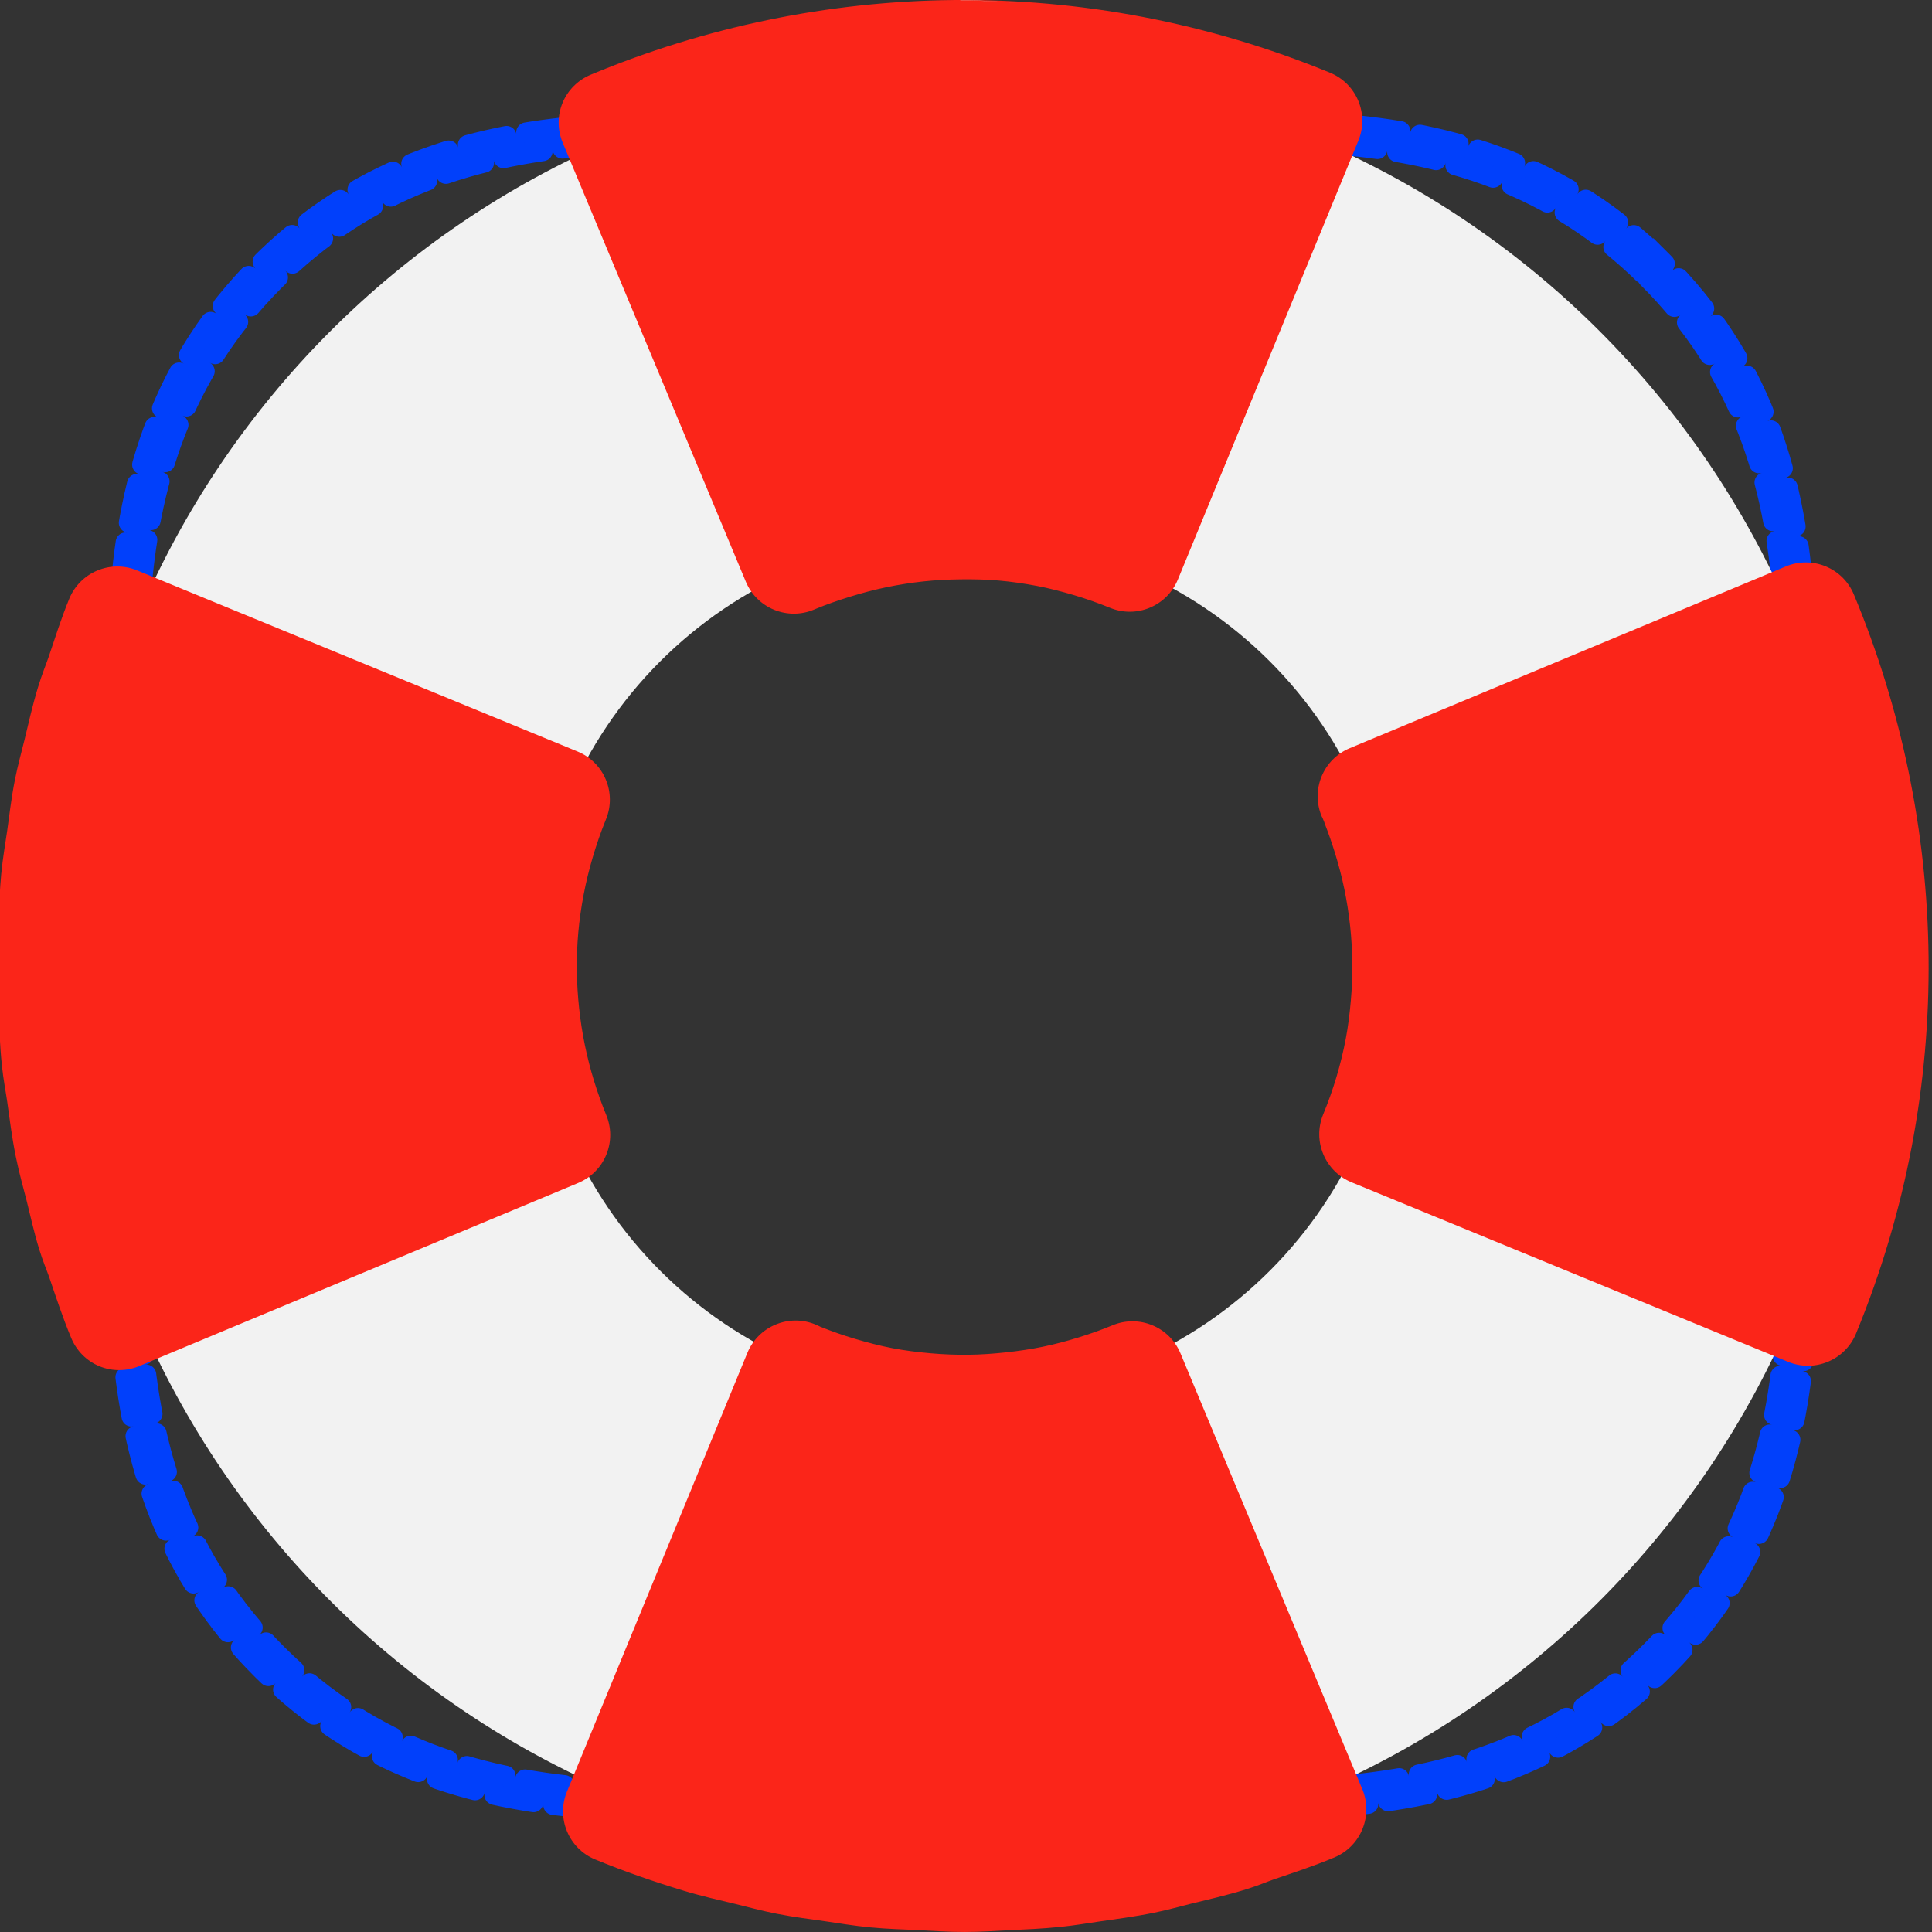 <?xml version="1.0"?><svg width="388.323" height="388.335" xmlns="http://www.w3.org/2000/svg" xmlns:xlink="http://www.w3.org/1999/xlink">
 <rect width="100%" height="100%" fill="#333333" stroke="none"/>
 <title>Lifesaver RedWhiteBlue</title>
 <defs>
  <linearGradient id="linearGradient4237">
   <stop stop-color="#aa0000" id="stop4239" offset="0"/>
   <stop stop-color="#f96f6f" offset="0.607" id="stop4245"/>
   <stop stop-color="#aa0000" id="stop4241" offset="1"/>
  </linearGradient>
  <linearGradient id="linearGradient3989">
   <stop stop-color="#ffffff" id="stop3991" offset="0"/>
   <stop stop-color="#ffffff" stop-opacity="0" id="stop3993" offset="1"/>
  </linearGradient>
  <linearGradient id="linearGradient3725">
   <stop stop-color="#ac4300" id="stop3727" offset="0"/>
   <stop stop-color="#ac4300" id="stop3729" offset="1"/>
  </linearGradient>
  <linearGradient id="linearGradient3418">
   <stop stop-color="#ffffff" id="stop3420" offset="0"/>
   <stop stop-color="#ffffff" stop-opacity="0" id="stop3422" offset="1"/>
  </linearGradient>
  <linearGradient id="linearGradient3369">
   <stop stop-color="#6a8fc6" id="stop3371" offset="0"/>
   <stop stop-color="#97b9ec" id="stop3373" offset="1"/>
  </linearGradient>
  <linearGradient id="linearGradient5513">
   <stop stop-color="#c9c9c9" id="stop5515" offset="0"/>
   <stop stop-color="#002f52" id="stop5517" offset="1"/>
  </linearGradient>
  <linearGradient id="linearGradient5430">
   <stop stop-color="#24a2ff" id="stop5432" offset="0"/>
   <stop stop-color="#002f52" id="stop5434" offset="1"/>
  </linearGradient>
  <linearGradient id="linearGradient5422">
   <stop stop-color="#ffffff" id="stop5424" offset="0"/>
   <stop stop-color="#ffffff" stop-opacity="0" id="stop5426" offset="1"/>
  </linearGradient>
  <linearGradient gradientTransform="matrix(3.245,0,0,3.245,-825.177,-1032.429)" gradientUnits="userSpaceOnUse" y2="513.182" x2="366.786" y1="419.862" x1="366.786" id="linearGradient4568" xlink:href="#linearGradient3707"/>
  <linearGradient id="linearGradient7578">
   <stop stop-color="#fef9e5" id="stop7580" offset="0"/>
   <stop stop-color="#ffffff" offset="0.179" id="stop3370"/>
   <stop stop-color="#fef9e5" offset="1" id="stop7586"/>
  </linearGradient>
  <linearGradient id="linearGradient7468">
   <stop stop-color="#c9c9c9" offset="0" id="stop7470"/>
   <stop stop-color="#ffffff" offset="1" id="stop7472"/>
  </linearGradient>
  <linearGradient id="linearGradient7238">
   <stop stop-color="#ffffff" id="stop7240" offset="0"/>
   <stop stop-color="#ffffff" id="stop7242" offset="1"/>
  </linearGradient>
  <linearGradient id="linearGradient4497">
   <stop stop-color="#003fff" id="stop4499" offset="0"/>
   <stop stop-color="#ffffff" id="stop4501" offset="1"/>
  </linearGradient>
  <linearGradient id="linearGradient4254">
   <stop stop-color="#ff9191" id="stop4256" offset="0"/>
   <stop stop-color="#b55858" id="stop4258" offset="1"/>
  </linearGradient>
  <linearGradient id="linearGradient3800">
   <stop stop-color="#ffffff" stop-opacity="0" id="stop3802" offset="0"/>
   <stop stop-color="#f3caca" stop-opacity="0.184" id="stop3804" offset="1"/>
  </linearGradient>
  <linearGradient id="linearGradient3707">
   <stop stop-color="#c9c9c9" offset="0" id="stop3715"/>
   <stop stop-color="#ffffff" id="stop4120" offset="0.8"/>
   <stop stop-color="#c9c9c9" id="stop3711" offset="1"/>
  </linearGradient>
  <linearGradient id="linearGradient3692">
   <stop stop-color="#ff9e00" id="stop3694" offset="0"/>
   <stop stop-color="#9c6000" offset="1" id="stop3705"/>
  </linearGradient>
  <linearGradient gradientUnits="userSpaceOnUse" y2="311.577" x2="167.156" y1="298.179" x1="167.156" id="linearGradient3806" xlink:href="#linearGradient3800"/>
  <linearGradient gradientUnits="userSpaceOnUse" y2="318.687" x2="185.484" y1="318.687" x1="148.703" id="linearGradient4260" xlink:href="#linearGradient4254"/>
  <linearGradient gradientTransform="matrix(1,0,0,-1,0,1052.362)" y2="318.687" x2="185.484" y1="318.687" x1="148.703" gradientUnits="userSpaceOnUse" id="linearGradient4396" xlink:href="#linearGradient4254"/>
  <linearGradient y2="318.687" x2="185.484" y1="318.687" x1="148.703" gradientTransform="translate(0,-1.7382813e-5)" gradientUnits="userSpaceOnUse" id="linearGradient4399" xlink:href="#linearGradient4254"/>
  <linearGradient y2="318.687" x2="185.484" y1="318.687" x1="148.703" gradientUnits="userSpaceOnUse" id="linearGradient4465" xlink:href="#linearGradient4254"/>
  <linearGradient gradientTransform="matrix(0.65,0,0,0.65,239.123,164.452)" y2="318.687" x2="185.484" y1="318.687" x1="148.703" gradientUnits="userSpaceOnUse" id="linearGradient4481" xlink:href="#linearGradient4254"/>
  <linearGradient gradientUnits="userSpaceOnUse" y2="425.205" x2="359.77" y1="425.205" x1="335.914" id="linearGradient4495" xlink:href="#linearGradient3707"/>
  <linearGradient gradientUnits="userSpaceOnUse" y2="414.394" x2="359.76" y1="414.394" x1="335.917" id="linearGradient4503" xlink:href="#linearGradient4497"/>
  <linearGradient y2="318.687" x2="185.484" y1="318.687" x1="148.703" gradientTransform="matrix(0.65,0,0,0.65,239.123,164.452)" gradientUnits="userSpaceOnUse" id="linearGradient4569" xlink:href="#linearGradient4254"/>
  <linearGradient y2="318.687" x2="185.484" y1="318.687" x1="148.703" gradientTransform="matrix(0.65,0,0,0.65,239.123,164.452)" gradientUnits="userSpaceOnUse" id="linearGradient6372" xlink:href="#linearGradient4254"/>
  <linearGradient y2="425.205" x2="359.77" y1="425.205" x1="335.914" gradientUnits="userSpaceOnUse" id="linearGradient6374" xlink:href="#linearGradient3707"/>
  <linearGradient y2="414.394" x2="359.76" y1="414.394" x1="335.917" gradientUnits="userSpaceOnUse" id="linearGradient6376" xlink:href="#linearGradient4497"/>
  <radialGradient gradientUnits="userSpaceOnUse" gradientTransform="matrix(1,0,0,0.633,0,158.709)" r="54.375" fy="432.844" fx="83.938" cy="432.844" cx="83.938" id="radialGradient6496" xlink:href="#linearGradient3707"/>
  <radialGradient r="54.375" fy="432.844" fx="83.938" cy="432.844" cx="83.938" gradientTransform="matrix(1,0,0,0.633,0,363.384)" gradientUnits="userSpaceOnUse" id="radialGradient6516" xlink:href="#linearGradient3707"/>
  <radialGradient gradientUnits="userSpaceOnUse" gradientTransform="matrix(1,0,0,0.689,0,133.894)" r="54.375" fy="404.686" fx="62.866" cy="404.686" cx="62.866" id="radialGradient6744" xlink:href="#linearGradient3707"/>
  <linearGradient gradientUnits="userSpaceOnUse" y2="413.693" x2="83.843" y1="370.257" x1="83.843" id="linearGradient7244" xlink:href="#linearGradient7238"/>
  <radialGradient r="54.375" fy="404.686" fx="62.866" cy="404.686" cx="62.866" gradientTransform="matrix(1,0,0,-0.689,0,918.468)" gradientUnits="userSpaceOnUse" id="radialGradient7419" xlink:href="#linearGradient3707"/>
  <radialGradient r="54.375" fy="404.686" fx="62.866" cy="404.686" cx="62.866" gradientTransform="matrix(1,0,0,-0.689,0,918.468)" gradientUnits="userSpaceOnUse" id="radialGradient7426" xlink:href="#linearGradient3707"/>
  <radialGradient r="54.375" fy="404.686" fx="62.866" cy="404.686" cx="62.866" gradientTransform="matrix(1,0,0,-0.689,0,918.468)" gradientUnits="userSpaceOnUse" id="radialGradient7451" xlink:href="#linearGradient3707"/>
  <linearGradient gradientUnits="userSpaceOnUse" y2="467.282" x2="83.571" y1="410.398" x1="83.571" id="linearGradient3316" xlink:href="#linearGradient7468"/>
  <linearGradient gradientTransform="matrix(0.941,0,0,0.941,4.953,20.592)" y2="467.283" x2="83.571" y1="424.281" x1="83.571" gradientUnits="userSpaceOnUse" id="linearGradient3962" xlink:href="#linearGradient7468"/>
  <linearGradient gradientTransform="translate(0,-10)" y2="467.282" x2="83.571" y1="410.398" x1="83.571" gradientUnits="userSpaceOnUse" id="linearGradient3971" xlink:href="#linearGradient7468"/>
  <linearGradient gradientTransform="matrix(1,0,0,-1,0,1052.362)" y2="467.282" x2="83.571" y1="410.398" x1="83.571" gradientUnits="userSpaceOnUse" id="linearGradient4159" xlink:href="#linearGradient7468"/>
  <linearGradient y2="432.062" x2="531.506" y1="432.062" x1="236.369" gradientUnits="userSpaceOnUse" id="linearGradient3573" xlink:href="#linearGradient7578"/>
  <linearGradient y2="467.524" x2="83.085" y1="409.4" x1="83.085" gradientTransform="matrix(3.575,0,0,-3.572,83.885,2094.096)" gradientUnits="userSpaceOnUse" id="linearGradient3585" xlink:href="#linearGradient7468"/>
  <linearGradient gradientUnits="userSpaceOnUse" y2="423.159" x2="258.599" y1="310.91" x1="258.599" id="linearGradient5447" xlink:href="#linearGradient3692"/>
  <linearGradient gradientTransform="matrix(1,0,0,-1,0,1052.362)" y2="423.159" x2="258.599" y1="310.91" x1="258.599" gradientUnits="userSpaceOnUse" id="linearGradient5463" xlink:href="#linearGradient3692"/>
  <linearGradient gradientUnits="userSpaceOnUse" y2="487.981" x2="494.291" y1="487.981" x1="247.537" id="linearGradient5484" xlink:href="#linearGradient3707"/>
  <linearGradient y2="628.112" x2="372.143" y1="350.219" x1="372.143" gradientUnits="userSpaceOnUse" id="linearGradient5487" xlink:href="#linearGradient7468"/>
  <linearGradient gradientUnits="userSpaceOnUse" y2="327.838" x2="366.685" y1="640.22" x1="366.685" id="linearGradient5496" xlink:href="#linearGradient5513"/>
  <linearGradient y2="530.176" x2="362.143" y1="465.791" x1="362.143" gradientTransform="translate(10,10)" gradientUnits="userSpaceOnUse" id="linearGradient5549" xlink:href="#linearGradient5422"/>
  <linearGradient gradientTransform="matrix(0.912,0,0,0.912,32.752,42.735)" y2="327.838" x2="366.685" y1="640.22" x1="366.685" gradientUnits="userSpaceOnUse" id="linearGradient5615" xlink:href="#linearGradient7468"/>
  <linearGradient gradientUnits="userSpaceOnUse" y2="570.338" x2="370.221" y1="476.07" x1="370.221" id="linearGradient3356" xlink:href="#linearGradient3800"/>
  <linearGradient gradientTransform="translate(0,-20)" y2="465.471" x2="366.429" y1="638.791" x1="366.429" gradientUnits="userSpaceOnUse" id="linearGradient3379" xlink:href="#linearGradient3369"/>
  <linearGradient y2="465.471" x2="366.429" y1="638.791" x1="366.429" gradientTransform="matrix(1,0,0,-1,12,1072.362)" gradientUnits="userSpaceOnUse" id="linearGradient3395" xlink:href="#linearGradient3369"/>
  <linearGradient y2="552.096" x2="368.214" y1="476.648" x1="368.214" gradientTransform="matrix(1.102,0,0,1.102,-39.833,-25.291)" gradientUnits="userSpaceOnUse" id="linearGradient3816" xlink:href="#linearGradient3418"/>
  <linearGradient y2="465.471" x2="366.429" y1="638.791" x1="366.429" gradientTransform="matrix(1.102,0,0,1.102,-39.833,-25.291)" gradientUnits="userSpaceOnUse" id="linearGradient3819" xlink:href="#linearGradient3369"/>
  <linearGradient y2="401.82" x2="284.43" y1="401.82" x1="217.381" gradientUnits="userSpaceOnUse" id="linearGradient3823" xlink:href="#linearGradient3725"/>
  <linearGradient y2="327.838" x2="366.685" y1="640.22" x1="366.685" gradientTransform="matrix(1.102,0,0,1.102,-39.833,-25.291)" gradientUnits="userSpaceOnUse" id="linearGradient3828" xlink:href="#linearGradient7468"/>
  <linearGradient y2="552.096" x2="368.214" y1="476.648" x1="368.214" gradientTransform="matrix(1.102,0,0,1.102,-39.833,-25.291)" gradientUnits="userSpaceOnUse" id="linearGradient3968" xlink:href="#linearGradient3418"/>
  <linearGradient y2="465.471" x2="366.429" y1="638.791" x1="366.429" gradientTransform="matrix(1.102,0,0,1.102,-39.833,-25.291)" gradientUnits="userSpaceOnUse" id="linearGradient3972" xlink:href="#linearGradient3369"/>
  <linearGradient y2="401.82" x2="284.43" y1="401.82" x1="217.381" gradientUnits="userSpaceOnUse" id="linearGradient3976" xlink:href="#linearGradient3725"/>
  <linearGradient y2="327.838" x2="366.685" y1="640.22" x1="366.685" gradientTransform="matrix(1.102,0,0,1.102,-39.833,-25.291)" gradientUnits="userSpaceOnUse" id="linearGradient3981" xlink:href="#linearGradient7468"/>
  <linearGradient gradientUnits="userSpaceOnUse" y2="500.936" x2="366.685" y1="288.687" x1="366.685" id="linearGradient3995" xlink:href="#linearGradient3989"/>
  <linearGradient y2="500.936" x2="366.685" y1="288.687" x1="366.685" gradientUnits="userSpaceOnUse" id="linearGradient3998" xlink:href="#linearGradient3989"/>
  <linearGradient y2="327.838" x2="366.685" y1="640.22" x1="366.685" gradientTransform="matrix(1.102,0,0,1.102,-39.833,-25.291)" gradientUnits="userSpaceOnUse" id="linearGradient4019" xlink:href="#linearGradient7468"/>
  <linearGradient y2="401.82" x2="284.43" y1="401.82" x1="217.381" gradientUnits="userSpaceOnUse" id="linearGradient4021" xlink:href="#linearGradient3725"/>
  <linearGradient y2="465.471" x2="366.429" y1="638.791" x1="366.429" gradientTransform="matrix(1.102,0,0,1.102,-39.833,-25.291)" gradientUnits="userSpaceOnUse" id="linearGradient4023" xlink:href="#linearGradient3369"/>
  <linearGradient y2="552.096" x2="368.214" y1="476.648" x1="368.214" gradientTransform="matrix(1.102,0,0,1.102,-39.833,-25.291)" gradientUnits="userSpaceOnUse" id="linearGradient4025" xlink:href="#linearGradient3418"/>
  <linearGradient y2="552.096" x2="368.214" y1="476.648" x1="368.214" gradientTransform="matrix(1.102,0,0,1.102,-39.833,-25.291)" gradientUnits="userSpaceOnUse" id="linearGradient4030" xlink:href="#linearGradient3418"/>
  <linearGradient y2="465.471" x2="366.429" y1="638.791" x1="366.429" gradientTransform="matrix(1.102,0,0,1.102,-39.833,-25.291)" gradientUnits="userSpaceOnUse" id="linearGradient4033" xlink:href="#linearGradient3369"/>
  <linearGradient y2="401.82" x2="284.43" y1="401.82" x1="217.381" gradientUnits="userSpaceOnUse" id="linearGradient4037" xlink:href="#linearGradient3725"/>
  <linearGradient y2="327.838" x2="366.685" y1="640.22" x1="366.685" gradientTransform="matrix(1.102,0,0,1.102,-39.833,-25.291)" gradientUnits="userSpaceOnUse" id="linearGradient4042" xlink:href="#linearGradient7468"/>
  <linearGradient y2="327.838" x2="366.685" y1="640.22" x1="366.685" gradientTransform="matrix(1.102,0,0,1.102,-39.833,-25.291)" gradientUnits="userSpaceOnUse" id="linearGradient4100" xlink:href="#linearGradient7468"/>
  <linearGradient y2="401.82" x2="284.43" y1="401.82" x1="217.381" gradientUnits="userSpaceOnUse" id="linearGradient4102" xlink:href="#linearGradient3725"/>
  <linearGradient y2="465.471" x2="366.429" y1="638.791" x1="366.429" gradientTransform="matrix(1.102,0,0,1.102,-39.833,-25.291)" gradientUnits="userSpaceOnUse" id="linearGradient4104" xlink:href="#linearGradient3369"/>
  <linearGradient y2="552.096" x2="368.214" y1="476.648" x1="368.214" gradientTransform="matrix(1.102,0,0,1.102,-39.833,-25.291)" gradientUnits="userSpaceOnUse" id="linearGradient4106" xlink:href="#linearGradient3418"/>
  <linearGradient y2="552.096" x2="368.214" y1="476.648" x1="368.214" gradientTransform="matrix(1.102,0,0,1.102,-39.833,-25.291)" gradientUnits="userSpaceOnUse" id="linearGradient4111" xlink:href="#linearGradient3418"/>
  <linearGradient y2="465.471" x2="366.429" y1="638.791" x1="366.429" gradientTransform="matrix(1.102,0,0,1.102,-39.833,-25.291)" gradientUnits="userSpaceOnUse" id="linearGradient4114" xlink:href="#linearGradient3369"/>
  <linearGradient y2="327.838" x2="366.685" y1="640.22" x1="366.685" gradientTransform="matrix(1.102,0,0,1.102,-39.833,-25.291)" gradientUnits="userSpaceOnUse" id="linearGradient4123" xlink:href="#linearGradient7468"/>
  <linearGradient y2="327.838" x2="366.685" y1="640.22" x1="366.685" gradientTransform="matrix(1.102,0,0,1.102,-39.833,-25.291)" gradientUnits="userSpaceOnUse" id="linearGradient4136" xlink:href="#linearGradient7468"/>
  <linearGradient y2="465.471" x2="366.429" y1="638.791" x1="366.429" gradientTransform="matrix(1.102,0,0,1.102,-39.833,-25.291)" gradientUnits="userSpaceOnUse" id="linearGradient4138" xlink:href="#linearGradient3369"/>
  <linearGradient y2="552.096" x2="368.214" y1="476.648" x1="368.214" gradientTransform="matrix(1.102,0,0,1.102,-39.833,-25.291)" gradientUnits="userSpaceOnUse" id="linearGradient4140" xlink:href="#linearGradient3418"/>
  <linearGradient y2="327.838" x2="366.685" y1="640.22" x1="366.685" gradientTransform="matrix(1.102,0,0,1.102,-39.833,-25.291)" gradientUnits="userSpaceOnUse" id="linearGradient4741" xlink:href="#linearGradient7468"/>
  <linearGradient y2="465.471" x2="366.429" y1="638.791" x1="366.429" gradientTransform="matrix(1.102,0,0,1.102,-39.833,-25.291)" gradientUnits="userSpaceOnUse" id="linearGradient4743" xlink:href="#linearGradient3369"/>
  <linearGradient y2="552.096" x2="368.214" y1="476.648" x1="368.214" gradientTransform="matrix(1.102,0,0,1.102,-39.833,-25.291)" gradientUnits="userSpaceOnUse" id="linearGradient4745" xlink:href="#linearGradient3418"/>
  <radialGradient gradientUnits="userSpaceOnUse" gradientTransform="matrix(1,0,0,1,0,5.4755729e-2)" r="133.062" fy="466.3" fx="377.136" cy="466.3" cx="377.136" id="radialGradient4118" xlink:href="#linearGradient3707"/>
  <radialGradient gradientUnits="userSpaceOnUse" gradientTransform="matrix(0.924,0.383,-0.383,0.924,207.284,-108.806)" r="143.161" fy="466.641" fx="377.145" cy="466.641" cx="377.145" id="radialGradient4243" xlink:href="#linearGradient4237"/>
  <radialGradient gradientUnits="userSpaceOnUse" gradientTransform="matrix(1,0,0,1,0,1.649707e-2)" r="133.161" fy="466.64" fx="377.125" cy="466.64" cx="377.125" id="radialGradient4410" xlink:href="#linearGradient3800"/>
  <linearGradient gradientTransform="matrix(0.814,0,0,0.814,45.367,86.745)" gradientUnits="userSpaceOnUse" y2="465.769" x2="289.016" y1="466.646" x1="243.963" id="linearGradient4420" xlink:href="#linearGradient3800"/>
  <linearGradient y2="465.769" x2="289.016" y1="466.646" x1="243.963" gradientTransform="matrix(-0.814,0,0,0.814,708.899,86.745)" gradientUnits="userSpaceOnUse" id="linearGradient4424" xlink:href="#linearGradient3800"/>
  <linearGradient y2="465.769" x2="289.016" y1="466.646" x1="243.963" gradientTransform="matrix(0,-0.814,0.814,0,-3.511,797.669)" gradientUnits="userSpaceOnUse" id="linearGradient4430" xlink:href="#linearGradient3800"/>
  <linearGradient y2="465.769" x2="289.016" y1="466.646" x1="243.963" gradientTransform="matrix(0,0.814,0.814,0,-3.511,133.623)" gradientUnits="userSpaceOnUse" id="linearGradient4434" xlink:href="#linearGradient3800"/>
  <radialGradient r="133.062" fy="466.3" fx="377.136" cy="466.3" cx="377.136" gradientTransform="matrix(1,0,0,1,0,5.4755729e-2)" gradientUnits="userSpaceOnUse" id="radialGradient4458" xlink:href="#linearGradient3707"/>
  <radialGradient r="143.161" fy="466.641" fx="377.145" cy="466.641" cx="377.145" gradientTransform="matrix(0.924,0.383,-0.383,0.924,207.284,-108.806)" gradientUnits="userSpaceOnUse" id="radialGradient4460" xlink:href="#linearGradient4237"/>
  <linearGradient y2="465.769" x2="289.016" y1="466.646" x1="243.963" gradientTransform="matrix(0.814,0,0,0.814,45.367,86.745)" gradientUnits="userSpaceOnUse" id="linearGradient4462" xlink:href="#linearGradient3800"/>
  <linearGradient y2="465.769" x2="289.016" y1="466.646" x1="243.963" gradientTransform="matrix(-0.814,0,0,0.814,708.899,86.745)" gradientUnits="userSpaceOnUse" id="linearGradient4464" xlink:href="#linearGradient3800"/>
  <linearGradient y2="465.769" x2="289.016" y1="466.646" x1="243.963" gradientTransform="matrix(0,-0.814,0.814,0,-3.511,797.669)" gradientUnits="userSpaceOnUse" id="linearGradient4466" xlink:href="#linearGradient3800"/>
  <linearGradient y2="465.769" x2="289.016" y1="466.646" x1="243.963" gradientTransform="matrix(0,0.814,0.814,0,-3.511,133.623)" gradientUnits="userSpaceOnUse" id="linearGradient4468" xlink:href="#linearGradient3800"/>
  <linearGradient y2="465.769" x2="289.016" y1="466.646" x1="243.963" gradientTransform="matrix(0,1.104,1.104,0,-148.109,-36.016)" gradientUnits="userSpaceOnUse" id="linearGradient4471" xlink:href="#linearGradient3800"/>
  <linearGradient y2="465.769" x2="289.016" y1="466.646" x1="243.963" gradientTransform="matrix(0,-1.104,1.104,0,-148.109,864.591)" gradientUnits="userSpaceOnUse" id="linearGradient4474" xlink:href="#linearGradient3800"/>
  <linearGradient y2="465.769" x2="289.016" y1="466.646" x1="243.963" gradientTransform="matrix(-1.104,0,0,1.104,818.091,-99.594)" gradientUnits="userSpaceOnUse" id="linearGradient4477" xlink:href="#linearGradient3800"/>
  <linearGradient y2="465.769" x2="289.016" y1="466.646" x1="243.963" gradientTransform="matrix(1.104,0,0,1.104,-81.819,-99.594)" gradientUnits="userSpaceOnUse" id="linearGradient4480" xlink:href="#linearGradient3800"/>
  <radialGradient r="143.161" fy="466.641" fx="377.145" cy="466.641" cx="377.145" gradientTransform="matrix(1.253,0.519,-0.519,1.253,137.78,-364.809)" gradientUnits="userSpaceOnUse" id="radialGradient4485" xlink:href="#linearGradient4237"/>
  <radialGradient r="133.062" fy="466.3" fx="377.136" cy="466.3" cx="377.136" gradientTransform="matrix(1.356,0,0,1.356,-143.347,-217.167)" gradientUnits="userSpaceOnUse" id="radialGradient4488" xlink:href="#linearGradient3707"/>
  <linearGradient y2="465.769" x2="289.016" y1="466.646" x1="243.963" gradientTransform="matrix(0,1.104,1.104,0,-148.109,-36.016)" gradientUnits="userSpaceOnUse" id="linearGradient3230" xlink:href="#linearGradient3800"/>
  <linearGradient y2="465.769" x2="289.016" y1="466.646" x1="243.963" gradientTransform="matrix(0,-1.104,1.104,0,-148.109,864.591)" gradientUnits="userSpaceOnUse" id="linearGradient3233" xlink:href="#linearGradient3800"/>
  <linearGradient y2="465.769" x2="289.016" y1="466.646" x1="243.963" gradientTransform="matrix(-1.104,0,0,1.104,818.091,-99.594)" gradientUnits="userSpaceOnUse" id="linearGradient3236" xlink:href="#linearGradient3800"/>
  <linearGradient y2="465.769" x2="289.016" y1="466.646" x1="243.963" gradientTransform="matrix(1.104,0,0,1.104,-81.819,-99.594)" gradientUnits="userSpaceOnUse" id="linearGradient3239" xlink:href="#linearGradient3800"/>
  <radialGradient r="143.161" fy="466.641" fx="377.145" cy="466.641" cx="377.145" gradientTransform="matrix(1.253,0.519,-0.519,1.253,137.78,-364.809)" gradientUnits="userSpaceOnUse" id="radialGradient3244" xlink:href="#linearGradient4237"/>
  <radialGradient r="133.062" fy="466.3" fx="377.136" cy="466.3" cx="377.136" gradientTransform="matrix(1.356,0,0,1.356,-143.347,-217.167)" gradientUnits="userSpaceOnUse" id="radialGradient3247" xlink:href="#linearGradient3707"/>
  <radialGradient r="133.062" fy="466.3" fx="377.136" cy="466.3" cx="377.136" gradientTransform="matrix(1.356,0,0,1.356,-143.347,-217.167)" gradientUnits="userSpaceOnUse" id="radialGradient4252" xlink:href="#linearGradient3707"/>
  <radialGradient r="143.161" fy="466.641" fx="377.145" cy="466.641" cx="377.145" gradientTransform="matrix(1.253,0.519,-0.519,1.253,137.78,-364.809)" gradientUnits="userSpaceOnUse" id="radialGradient4254" xlink:href="#linearGradient4237"/>
  <linearGradient y2="465.769" x2="289.016" y1="466.646" x1="243.963" gradientTransform="matrix(1.104,0,0,1.104,-81.819,-99.594)" gradientUnits="userSpaceOnUse" id="linearGradient4256" xlink:href="#linearGradient3800"/>
  <linearGradient y2="465.769" x2="289.016" y1="466.646" x1="243.963" gradientTransform="matrix(-1.104,0,0,1.104,818.091,-99.594)" gradientUnits="userSpaceOnUse" id="linearGradient4258" xlink:href="#linearGradient3800"/>
  <linearGradient y2="465.769" x2="289.016" y1="466.646" x1="243.963" gradientTransform="matrix(0,-1.104,1.104,0,-148.109,864.591)" gradientUnits="userSpaceOnUse" id="linearGradient4261" xlink:href="#linearGradient3800"/>
  <linearGradient y2="465.769" x2="289.016" y1="466.646" x1="243.963" gradientTransform="matrix(0,1.104,1.104,0,-148.109,-36.016)" gradientUnits="userSpaceOnUse" id="linearGradient4263" xlink:href="#linearGradient3800"/>
  <radialGradient r="143.161" fy="466.641" fx="377.145" cy="466.641" cx="377.145" gradientTransform="matrix(1.253,0.519,-0.519,1.253,137.78,-364.809)" gradientUnits="userSpaceOnUse" id="radialGradient4280" xlink:href="#linearGradient4237"/>
  <radialGradient r="133.062" fy="466.3" fx="377.136" cy="466.3" cx="377.136" gradientTransform="matrix(1.356,0,0,1.356,-143.347,-217.167)" gradientUnits="userSpaceOnUse" id="radialGradient4283" xlink:href="#linearGradient3707"/>
  <radialGradient gradientUnits="userSpaceOnUse" gradientTransform="matrix(1,0,0,0.763,0,129.966)" r="61.159" fy="548.555" fx="367.128" cy="548.555" cx="367.128" id="radialGradient4286" xlink:href="#linearGradient3800"/>
  <radialGradient gradientUnits="userSpaceOnUse" gradientTransform="matrix(1,0,0,1.31,0,-129.051)" r="46.669" fy="415.644" fx="502.055" cy="415.644" cx="502.055" id="radialGradient4288" xlink:href="#linearGradient3800"/>
  <radialGradient gradientUnits="userSpaceOnUse" gradientTransform="matrix(1,0,0,0.763,0,66.343)" r="61.159" fy="280.019" fx="367.128" cy="280.019" cx="367.128" id="radialGradient4290" xlink:href="#linearGradient3800"/>
  <radialGradient gradientUnits="userSpaceOnUse" gradientTransform="matrix(1,0,0,1.31,0,-129.051)" r="46.669" fy="415.644" fx="234.217" cy="415.644" cx="234.217" id="radialGradient4292" xlink:href="#linearGradient3800"/>
  <radialGradient r="46.669" fy="414.609" fx="373.502" cy="414.609" cx="373.502" gradientTransform="matrix(4.567,0,0,4.591,-1332.341,-1489.014)" gradientUnits="userSpaceOnUse" id="radialGradient4299" xlink:href="#linearGradient3800"/>
 </defs>
 <g>
  <title>Layer 1</title>
  <g id="svg_1">
   <path transform="rotate(89.855 193.491 194.157)" fill="#0140fb" fill-rule="nonzero" stroke="#0140fb" stroke-width="4" stroke-linecap="round" marker-start="none" marker-mid="none" marker-end="none" stroke-miterlimit="4" stroke-dasharray="8,4" stroke-dashoffset="0" d="m52.335,53.015c-38.79,38.79 -27.019,90.275 -27.019,141.142c0,50.868 -11.772,102.352 27.018,141.142c38.79,38.79 90.282,27.025 141.156,27.032c50.874,0.007 102.365,11.786 141.156,-27.005c38.79,-38.79 27.018,-90.288 27.018,-141.169c0,-50.881 11.772,-102.379 -27.018,-141.169c-38.791,-38.79 -90.282,-27.011 -141.156,-27.005c-50.874,0.007 -102.365,-11.758 -141.156,27.032l0,0zm3.167,3.167c37.922,-37.922 88.271,-25.73 138.003,-25.743c49.732,-0.014 100.08,-12.233 138.002,25.688c37.922,37.922 25.716,88.284 25.716,138.03c0,49.746 12.206,100.108 -25.716,138.03c-37.921,37.922 -88.277,25.709 -138.016,25.702c-49.739,-0.007 -100.094,12.192 -138.016,-25.729c-37.922,-37.922 -25.709,-88.264 -25.702,-137.989c0.007,-49.725 -12.192,-100.067 25.73,-137.989z" id="path4249"/>
   <path transform="rotate(89.855 194.839 194.165)" fill="url(#radialGradient4299)" fill-rule="nonzero" stroke-width="15" stroke-linecap="round" stroke-linejoin="round" stroke-miterlimit="4" stroke-dashoffset="50" id="path4400" d="m35.806,134.967c-4.039,-1.673 -8.669,0.245 -10.342,4.283c-15.512,37.449 -14.385,77.767 0.012,112.524c0.802,1.945 2.34,3.504 4.284,4.309c1.944,0.805 4.133,0.791 6.076,-0.017l66.877,-27.702c1.943,-0.808 3.479,-2.35 4.279,-4.296c0.799,-1.946 0.796,-4.136 -0.018,-6.076c-0.014,-0.035 -0.038,-0.092 -0.071,-0.173c-0.709,-1.709 -1.324,-3.506 -1.889,-5.351c-0.565,-1.845 -1.036,-3.651 -1.409,-5.474c-0.384,-1.88 -0.678,-3.78 -0.874,-5.646c-0.192,-1.825 -0.289,-3.748 -0.304,-5.73c-0.015,-1.986 0.029,-3.881 0.199,-5.737c0.174,-1.905 0.455,-3.852 0.83,-5.796c0.365,-1.89 0.86,-3.781 1.442,-5.721c0.535,-1.785 1.191,-3.626 1.935,-5.446c1.65,-4.034 -0.27,-8.643 -4.297,-10.311l-66.729,-27.64zm318.065,0c4.039,-1.673 8.669,0.245 10.342,4.283c15.512,37.449 14.385,77.767 -0.012,112.524c-0.802,1.945 -2.34,3.504 -4.284,4.309c-1.944,0.805 -4.133,0.791 -6.076,-0.017l-66.877,-27.702c-1.943,-0.808 -3.479,-2.35 -4.278,-4.296c-0.8,-1.946 -0.797,-4.136 0.017,-6.076c0.015,-0.035 0.038,-0.092 0.072,-0.173c0.708,-1.709 1.323,-3.506 1.888,-5.351c0.566,-1.845 1.037,-3.651 1.41,-5.474c0.384,-1.88 0.677,-3.78 0.874,-5.646c0.193,-1.825 0.289,-3.748 0.304,-5.73c0.015,-1.986 -0.029,-3.881 -0.199,-5.737c-0.173,-1.905 -0.455,-3.852 -0.83,-5.796c-0.365,-1.89 -0.86,-3.781 -1.442,-5.721c-0.535,-1.785 -1.191,-3.626 -1.934,-5.446c-1.651,-4.034 0.27,-8.643 4.296,-10.311l66.729,-27.64zm-220.594,218.579c-1.673,4.038 0.245,8.668 4.283,10.341c37.449,15.512 77.767,14.385 112.524,-0.012c1.946,-0.802 3.504,-2.34 4.309,-4.284c0.805,-1.943 0.791,-4.133 -0.017,-6.075l-27.702,-66.878c-0.807,-1.942 -2.35,-3.479 -4.296,-4.278c-1.946,-0.799 -4.136,-0.796 -6.076,0.018c-0.035,0.014 -0.092,0.038 -0.173,0.071c-1.709,0.708 -3.506,1.323 -5.351,1.889c-1.844,0.565 -3.651,1.036 -5.474,1.409c-1.88,0.384 -3.78,0.678 -5.646,0.874c-1.825,0.193 -3.748,0.289 -5.73,0.304c-1.986,0.015 -3.881,-0.029 -5.737,-0.198c-1.905,-0.174 -3.852,-0.455 -5.796,-0.831c-1.89,-0.364 -3.781,-0.859 -5.721,-1.441c-1.785,-0.536 -3.626,-1.191 -5.446,-1.935c-4.034,-1.65 -8.643,0.27 -10.311,4.297l-27.64,66.729zm0,-318.762c-1.673,-4.039 0.245,-8.669 4.283,-10.342c37.449,-15.512 77.767,-14.385 112.524,0.012c1.946,0.802 3.504,2.34 4.309,4.284c0.805,1.944 0.791,4.133 -0.017,6.076l-27.702,66.877c-0.807,1.943 -2.35,3.479 -4.296,4.278c-1.946,0.8 -4.136,0.797 -6.076,-0.018c-0.035,-0.014 -0.092,-0.037 -0.173,-0.071c-1.709,-0.708 -3.506,-1.323 -5.351,-1.888c-1.844,-0.566 -3.651,-1.037 -5.474,-1.41c-1.88,-0.384 -3.78,-0.677 -5.646,-0.874c-1.825,-0.193 -3.748,-0.289 -5.73,-0.304c-1.986,-0.015 -3.881,0.029 -5.737,0.199c-1.905,0.173 -3.852,0.455 -5.796,0.83c-1.89,0.365 -3.781,0.86 -5.721,1.442c-1.785,0.535 -3.626,1.191 -5.446,1.934c-4.034,1.651 -8.643,-0.27 -10.311,-4.296l-27.64,-66.729z"/>
   <path transform="rotate(89.855 193.952 194.171)" fill="#f2f2f2" fill-rule="nonzero" stroke-width="10" stroke-linecap="round" marker-start="none" marker-mid="none" marker-end="none" stroke-miterlimit="4" stroke-dashoffset="50" stroke-opacity="0" d="m193.952,13.727c-99.613,0 -180.464,80.808 -180.464,180.422c0,99.614 80.851,180.465 180.464,180.465c99.614,0 180.465,-80.851 180.465,-180.465c0,-99.614 -80.851,-180.422 -180.465,-180.422zm0,93.792c47.823,0 86.63,38.808 86.63,86.63c0,47.822 -38.807,86.672 -86.63,86.672c-47.822,0 -86.629,-38.85 -86.629,-86.672c0,-47.822 38.807,-86.63 86.629,-86.63z" id="path6932"/>
   <path transform="rotate(89.855 189.715 194.167)" fill="#fb2519" fill-rule="nonzero" stroke-width="15" stroke-linecap="round" stroke-linejoin="round" stroke-miterlimit="4" stroke-dashoffset="50" id="path3421" d="m227.288,262.042c-2.513,-0.987 -5.31,-0.963 -7.806,0.066c-2.24,0.919 -4.517,1.718 -6.799,2.417c-2.376,0.728 -4.807,1.341 -7.27,1.844c-2.457,0.502 -4.896,0.867 -7.398,1.131c-2.496,0.264 -5.056,0.422 -7.584,0.442c-2.533,0.019 -5.017,-0.071 -7.559,-0.303c-2.579,-0.235 -5.16,-0.614 -7.654,-1.096c-2.516,-0.486 -5.02,-1.098 -7.573,-1.864c-2.57,-0.771 -5.131,-1.654 -7.57,-2.664c-5.333,-2.209 -11.448,0.324 -13.657,5.657l-36.634,88.443c-2.209,5.333 0.324,11.447 5.657,13.657c4.112,1.704 8.028,2.922 11.58,4.137c1.516,0.519 3.564,1.387 6.209,2.195c3.867,1.179 7.447,1.977 10.643,2.758c2.172,0.531 4.822,1.304 7.968,1.933c3.756,0.752 7.154,1.128 10.148,1.564c2.508,0.363 5.441,0.903 8.776,1.231c3.281,0.326 6.219,0.39 8.786,0.528c3.149,0.164 6.653,0.435 10.477,0.427c2.956,-0.002 5.359,-0.267 7.259,-0.34c0.014,0.005 0.027,0.011 0.041,0.016c3.63,-0.145 7.576,-0.233 11.825,-0.664c2.985,-0.3 5.388,-0.783 7.267,-1.044c3.346,-0.469 7.093,-0.904 11.126,-1.709c3.404,-0.678 6.361,-1.53 8.964,-2.179c2.864,-0.715 6.145,-1.402 9.704,-2.486c2.46,-0.75 4.319,-1.56 5.695,-2.026c3.807,-1.29 7.896,-2.604 12.129,-4.357c2.568,-1.059 4.627,-3.09 5.69,-5.657c1.063,-2.567 1.044,-5.459 -0.024,-8.024l-36.581,-88.316c-1.09,-2.618 -3.195,-4.682 -5.835,-5.717zm36.756,-251.031c-49.451,-20.483 -102.688,-18.925 -148.573,0.073c-5.321,2.212 -7.849,8.314 -5.65,13.641l36.329,87.787c1.067,2.566 3.104,4.595 5.674,5.65c2.57,1.056 5.462,1.052 8.024,-0.023c0.162,-0.068 0.11,-0.078 0.244,-0.135c0.597,-0.247 0.714,-0.3 0.854,-0.353c0.05,-0.023 0.316,-0.096 0.324,-0.101c1.904,-0.743 3.869,-1.421 5.889,-2.04c2.436,-0.746 4.821,-1.369 7.23,-1.861c2.402,-0.491 4.905,-0.885 7.455,-1.154c2.496,-0.264 4.999,-0.399 7.527,-0.418c2.533,-0.02 5.057,0.087 7.599,0.319c2.607,0.238 5.155,0.561 7.631,1.039c2.496,0.482 5.05,1.112 7.612,1.881c2.579,0.773 5.075,1.677 7.514,2.688c5.333,2.208 11.447,-0.324 13.657,-5.657l36.317,-87.679c2.209,-5.333 -0.324,-11.447 -5.657,-13.657zm99.252,99.425c-2.532,-1.018 -5.363,-1.007 -7.887,0.034l-87.747,36.346c-5.321,2.212 -7.849,8.314 -5.65,13.641c0.919,2.24 1.717,4.517 2.416,6.799c0.746,2.435 1.369,4.821 1.861,7.229c0.491,2.403 0.846,4.889 1.115,7.439c0.263,2.496 0.438,5.015 0.458,7.544c0.019,2.532 -0.088,5.056 -0.319,7.599c-0.238,2.607 -0.562,5.155 -1.04,7.63c-0.482,2.497 -1.152,5.034 -1.92,7.596c-0.687,2.289 -1.499,4.593 -2.438,6.91c-0.101,0.225 -0.187,0.346 -0.441,0.949c-1.074,2.564 -1.075,5.437 -0.016,8.007c1.058,2.571 3.089,4.627 5.657,5.69l88.121,36.501c5.333,2.209 11.447,-0.324 13.657,-5.657c2.445,-5.903 4.518,-11.849 6.332,-17.789c1.155,-3.788 1.913,-7.25 2.665,-10.305c0.585,-2.378 1.364,-5.162 2.003,-8.363c0.717,-3.587 1.108,-6.851 1.534,-9.735c0.388,-2.65 0.916,-5.654 1.251,-9.052c0.355,-3.568 0.428,-6.852 0.572,-9.804c0.006,-0.013 0.011,-0.027 0.017,-0.04c0.126,-2.69 0.382,-5.754 0.379,-9.224c0.002,-3.279 -0.211,-6.153 -0.323,-8.667c-0.146,-3.192 -0.269,-6.721 -0.648,-10.498c-0.298,-2.993 -0.753,-5.595 -1.062,-7.794c-0.479,-3.379 -0.946,-7.084 -1.742,-11.045c-0.595,-2.972 -1.297,-5.372 -1.77,-7.334c-0.82,-3.388 -1.652,-7.127 -2.858,-11.083c-0.75,-2.461 -1.559,-4.319 -2.025,-5.695c-1.291,-3.807 -2.605,-7.896 -4.358,-12.128c-1.083,-2.604 -3.173,-4.66 -5.794,-5.701zm-339.277,-0.003c-5.333,-2.209 -11.447,0.324 -13.657,5.657c-20.485,49.454 -18.996,102.697 0.016,148.597c1.059,2.568 3.09,4.627 5.657,5.69c2.567,1.063 5.459,1.044 8.024,-0.023l88.316,-36.582c2.566,-1.067 4.595,-3.104 5.65,-5.674c1.056,-2.57 1.052,-5.462 -0.023,-8.024c-0.019,-0.045 -0.05,-0.121 -0.094,-0.228c-0.936,-2.257 -1.748,-4.63 -2.494,-7.067c-0.747,-2.435 -1.369,-4.821 -1.861,-7.229c-0.508,-2.482 -0.895,-4.992 -1.155,-7.455c-0.254,-2.41 -0.381,-4.95 -0.401,-7.568c-0.02,-2.622 0.038,-5.124 0.262,-7.575c0.229,-2.516 0.601,-5.087 1.096,-7.654c0.482,-2.497 1.136,-4.994 1.904,-7.556c0.707,-2.357 1.573,-4.788 2.555,-7.191c2.18,-5.327 -0.357,-11.414 -5.674,-13.617l-88.121,-36.501z"/>
   <path transform="rotate(89.855 -0.355 200.809)" fill="#cccccc" fill-rule="nonzero" stroke-width="10" stroke-linecap="round" marker-start="none" marker-mid="none" marker-end="none" stroke-miterlimit="4" stroke-dashoffset="50" stroke-opacity="0" d="m-6.501,201.084l0,0.043c4.151,0 8.204,-0.379 12.291,-0.636c-4.097,0.258 -8.187,0.593 -12.291,0.593z" id="path6920"/>
   <path transform="rotate(89.855 199.162 0.32)" fill="#cccccc" fill-rule="nonzero" stroke-width="10" stroke-linecap="round" marker-start="none" marker-mid="none" marker-end="none" stroke-miterlimit="4" stroke-dashoffset="50" stroke-opacity="0" d="m198.886,6.466c0,-4.104 0.335,-8.194 0.594,-12.291c-0.258,4.086 -0.636,8.14 -0.636,12.291l0.042,0z" id="path6899"/>
   <g transform="rotate(89.855 387.153 -0.496)" display="inline" id="layer1"/>
  </g>
 </g>
</svg>
